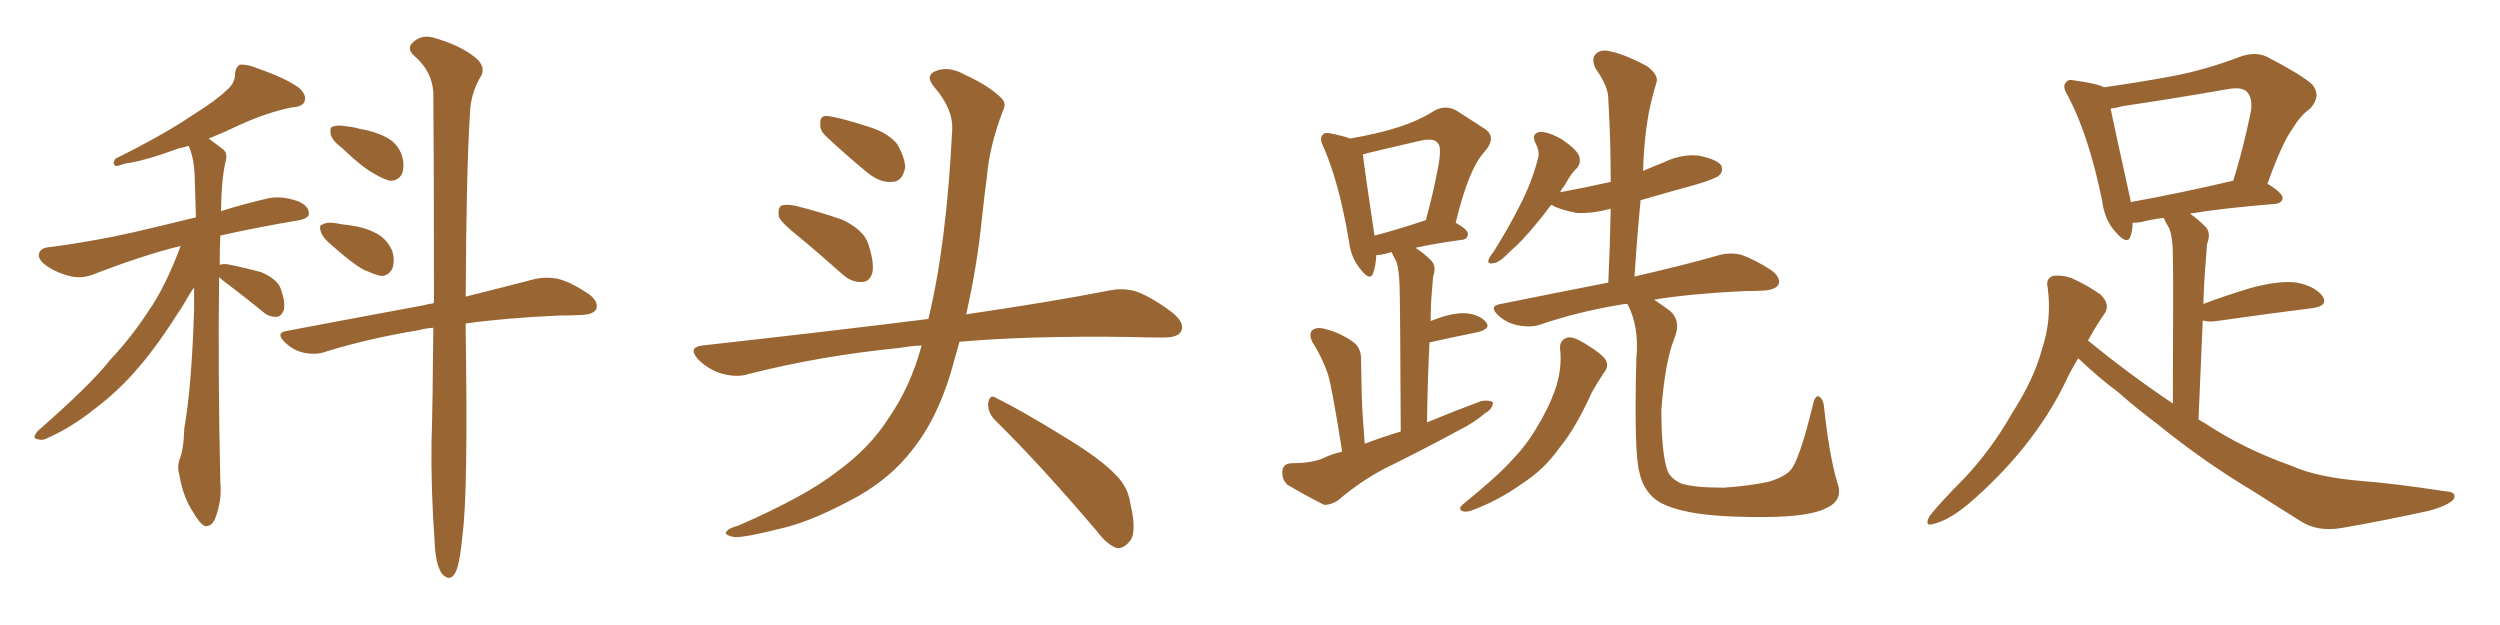 <svg xmlns="http://www.w3.org/2000/svg" xmlns:xlink="http://www.w3.org/1999/xlink" width="600" height="150"><path fill="#996633" padding="10" d="M52.59 66.50L52.59 66.50Q52.29 88.92 52.88 115.72L52.88 115.72Q53.32 120.12 51.56 124.66L51.56 124.66Q50.68 126.42 49.22 126.27L49.22 126.27Q47.90 125.68 46.44 123.05L46.44 123.05Q43.95 119.38 43.07 114.11L43.07 114.11Q42.48 112.21 43.07 110.30L43.07 110.30Q44.09 107.96 44.24 102.69L44.24 102.69Q46.00 92.87 46.58 74.27L46.58 74.27Q46.58 71.34 46.58 68.99L46.58 68.99Q45.41 70.61 43.95 73.24L43.95 73.24Q37.65 83.20 33.25 88.18L33.25 88.18Q28.56 93.75 22.71 98.14L22.71 98.14Q16.99 102.69 11.57 105.03L11.57 105.03Q10.11 105.91 8.79 105.32L8.79 105.32Q7.62 105.18 9.08 103.42L9.08 103.42Q21.97 92.14 26.51 86.28L26.51 86.28Q31.49 81.01 35.60 74.71L35.60 74.71Q39.70 68.85 43.36 59.03L43.36 59.03Q34.86 61.08 23.00 65.63L23.00 65.63Q19.92 66.94 17.14 66.36L17.14 66.36Q13.92 65.63 11.28 63.87L11.28 63.87Q8.94 62.26 9.38 60.79L9.38 60.79Q9.81 59.47 11.72 59.33L11.72 59.33Q17.58 58.59 24.61 57.28L24.61 57.28Q29.30 56.54 47.02 52.15L47.02 52.15Q46.88 46.88 46.73 42.48L46.73 42.48Q46.58 37.79 45.26 35.01L45.26 35.01Q43.80 35.45 42.92 35.60L42.92 35.60Q34.57 38.67 30.03 39.26L30.03 39.26Q28.42 39.84 27.83 39.84L27.83 39.84Q26.81 39.40 27.69 38.09L27.69 38.09Q38.96 32.52 46.14 27.69L46.14 27.69Q52.00 24.02 54.35 21.68L54.35 21.68Q56.40 20.07 56.40 17.72L56.40 17.72Q56.54 16.11 57.57 15.53L57.57 15.53Q59.47 15.38 61.82 16.41L61.82 16.41Q68.55 18.75 71.78 21.09L71.78 21.09Q73.68 22.85 73.10 24.32L73.10 24.32Q72.66 25.63 70.02 25.78L70.02 25.78Q64.16 26.95 57.42 30.03L57.42 30.03Q53.76 31.79 50.10 33.25L50.10 33.25Q51.71 34.42 53.61 35.89L53.61 35.89Q54.64 36.77 54.20 38.53L54.20 38.53Q53.17 42.63 53.03 50.68L53.03 50.68Q58.01 49.07 64.31 47.61L64.31 47.61Q67.53 46.88 71.63 48.34L71.63 48.34Q74.27 49.51 74.12 51.42L74.12 51.42Q73.97 52.44 71.63 52.88L71.63 52.88Q61.23 54.64 52.88 56.54L52.88 56.54Q52.73 59.62 52.73 63.57L52.73 63.57Q53.32 63.28 54.64 63.43L54.64 63.43Q59.03 64.31 62.70 65.33L62.70 65.33Q66.50 66.94 67.38 69.29L67.38 69.29Q68.55 72.66 68.12 74.41L68.12 74.41Q67.53 75.88 66.50 76.03L66.50 76.03Q64.60 76.17 63.13 74.85L63.13 74.85Q59.18 71.63 55.52 68.85L55.52 68.85Q53.47 67.38 52.59 66.50ZM82.18 35.60L82.18 35.60Q79.83 33.84 79.39 32.37L79.39 32.37Q79.10 30.62 79.69 30.47L79.69 30.47Q80.86 29.88 83.20 30.32L83.20 30.32Q84.81 30.47 86.28 30.91L86.28 30.91Q89.94 31.49 92.72 32.96L92.72 32.96Q95.51 34.42 96.53 37.50L96.53 37.50Q97.12 39.70 96.53 41.60L96.53 41.60Q95.65 43.51 93.46 43.36L93.46 43.36Q91.85 42.92 89.65 41.60L89.65 41.60Q86.72 39.99 82.18 35.60ZM79.83 59.03L79.83 59.03Q77.64 57.28 77.05 55.81L77.05 55.81Q76.46 54.05 77.34 53.91L77.34 53.91Q78.52 53.17 80.86 53.61L80.86 53.61Q82.32 53.91 83.79 54.05L83.79 54.05Q87.45 54.49 90.23 55.96L90.23 55.96Q92.87 57.28 94.19 60.35L94.19 60.35Q94.78 62.55 94.19 64.45L94.19 64.45Q93.16 66.36 91.26 66.21L91.26 66.21Q89.65 65.77 87.30 64.75L87.30 64.75Q84.38 63.13 79.83 59.03ZM104.00 78.66L104.00 78.66L104.00 78.66Q101.95 78.81 100.49 79.25L100.49 79.25Q88.77 81.15 78.22 84.38L78.22 84.38Q76.03 85.25 72.95 84.67L72.95 84.67Q70.31 84.08 68.41 82.18L68.41 82.18Q65.92 79.83 68.99 79.39L68.99 79.39Q86.72 76.03 101.81 73.24L101.81 73.24Q102.69 72.95 104.00 72.80L104.00 72.80Q104.15 72.51 104.15 72.36L104.15 72.36Q104.15 38.67 104.00 22.27L104.00 22.27Q103.71 16.99 99.32 13.33L99.32 13.33Q97.56 11.57 99.02 10.25L99.02 10.25Q100.93 8.35 103.71 8.94L103.71 8.94Q110.01 10.69 113.67 13.48L113.67 13.48Q116.60 15.67 115.58 18.02L115.58 18.02Q112.94 22.27 112.79 27.25L112.79 27.25Q111.91 41.16 111.77 71.19L111.77 71.19Q121.73 68.70 128.47 66.94L128.47 66.94Q131.25 66.36 134.03 66.94L134.03 66.94Q137.26 67.82 141.36 70.61L141.36 70.61Q143.70 72.36 143.12 74.12L143.12 74.12Q142.53 75.44 139.75 75.59L139.75 75.59Q136.96 75.73 134.18 75.73L134.18 75.73Q121.14 76.32 111.77 77.64L111.77 77.64Q111.77 78.81 111.77 80.13L111.77 80.13Q112.35 117.77 111.04 128.03L111.04 128.03Q110.45 134.47 109.57 136.82L109.57 136.82Q108.25 140.04 106.05 137.70L106.05 137.70Q104.44 135.21 104.30 129.79L104.30 129.79Q103.42 117.48 103.56 106.35L103.56 106.35Q103.86 96.68 104.00 78.66ZM191.75 56.84L191.75 56.84Q187.50 53.47 186.91 52.00L186.91 52.00Q186.62 49.95 187.50 49.37L187.50 49.37Q188.53 48.93 190.87 49.37L190.87 49.37Q196.73 50.83 202.15 52.73L202.15 52.73Q207.42 55.22 208.45 58.74L208.45 58.74Q209.91 63.28 209.33 65.63L209.33 65.63Q208.59 67.68 206.84 67.68L206.84 67.68Q204.49 67.82 202.29 65.92L202.29 65.92Q196.73 60.94 191.75 56.84ZM198.05 32.52L198.05 32.52Q196.73 31.20 196.88 29.74L196.88 29.74Q196.73 27.69 198.49 27.83L198.49 27.83Q201.42 28.13 208.59 30.47L208.59 30.47Q212.99 31.79 215.33 34.57L215.33 34.57Q217.24 37.94 217.24 40.28L217.24 40.28Q216.50 43.65 214.16 43.65L214.16 43.65Q211.23 43.95 208.01 41.31L208.01 41.31Q202.88 37.06 198.05 32.52ZM221.19 82.91L221.19 82.91Q218.26 83.06 215.92 83.50L215.92 83.50Q196.73 85.40 179.59 89.79L179.59 89.79Q176.81 90.67 173.14 89.65L173.14 89.65Q169.92 88.62 167.58 86.28L167.58 86.28Q164.94 83.35 168.60 82.91L168.60 82.91Q197.61 79.69 222.36 76.61L222.36 76.61Q222.66 76.46 222.80 76.61L222.80 76.61Q227.20 58.45 228.52 31.20L228.52 31.20Q228.81 26.22 224.27 20.95L224.27 20.95Q221.63 17.87 225.15 16.85L225.15 16.85Q227.93 15.97 231.45 17.87L231.45 17.87Q237.45 20.65 240.23 23.44L240.23 23.44Q241.70 24.76 240.67 26.66L240.67 26.66Q237.45 35.16 236.87 42.33L236.87 42.33Q236.28 46.73 235.69 52.15L235.69 52.15Q234.52 63.87 231.88 75.44L231.88 75.44Q252.83 72.36 266.16 69.73L266.16 69.73Q269.68 68.99 272.90 70.02L272.90 70.02Q276.71 71.48 281.54 75.15L281.54 75.15Q284.47 77.64 283.45 79.54L283.45 79.54Q282.71 81.01 279.20 81.01L279.20 81.01Q274.95 81.01 270.41 80.86L270.41 80.86Q246.68 80.57 230.27 82.03L230.27 82.03Q229.25 85.69 228.22 89.36L228.22 89.36Q224.71 100.93 218.85 108.11L218.85 108.11Q213.87 114.55 205.96 119.09L205.96 119.09Q195.56 124.80 188.53 126.56L188.53 126.56Q178.86 129.05 176.22 128.91L176.22 128.91Q173.44 128.32 174.46 127.44L174.46 127.44Q175.05 126.71 177.25 126.12L177.25 126.12Q193.36 119.09 200.83 113.23L200.83 113.23Q208.74 107.52 213.28 100.34L213.28 100.34Q218.55 92.72 221.19 82.91ZM238.62 100.63L238.62 100.63L238.62 100.63Q237.01 98.88 237.16 96.68L237.16 96.68Q237.60 94.48 239.06 95.51L239.06 95.51Q244.78 98.29 255.03 104.59L255.03 104.59Q264.26 110.16 267.92 114.11L267.92 114.11Q270.70 116.89 271.29 120.85L271.29 120.85Q273.05 128.32 270.85 130.22L270.85 130.22Q269.53 131.69 268.07 131.54L268.07 131.54Q265.72 130.81 263.09 127.29L263.09 127.29Q249.76 111.62 238.62 100.63ZM374.41 83.64L374.41 83.64Q374.27 81.59 376.17 81.01L376.17 81.01Q377.64 80.71 380.42 82.47L380.42 82.47Q384.52 84.96 385.40 86.43L385.40 86.43Q386.13 87.89 385.11 89.21L385.11 89.21Q383.50 91.55 382.03 94.19L382.03 94.19Q378.22 102.69 374.12 107.67L374.12 107.67Q370.61 112.65 365.19 116.16L365.19 116.16Q359.62 120.12 353.32 122.46L353.32 122.46Q351.86 123.05 350.83 122.61L350.83 122.61Q349.95 122.17 350.98 121.14L350.98 121.14Q359.47 114.26 362.99 110.30L362.99 110.30Q366.50 106.64 368.85 102.54L368.85 102.54Q371.63 98.00 373.10 93.90L373.10 93.90Q375 88.62 374.41 83.64ZM385.99 67.82L385.99 67.82Q386.43 58.45 386.57 50.10L386.57 50.10Q382.18 51.27 378.52 51.12L378.52 51.12Q375.29 50.54 372.95 49.51L372.95 49.51Q372.66 49.22 372.22 49.22L372.22 49.22Q370.31 51.86 368.41 54.05L368.41 54.05Q365.19 58.01 362.55 60.21L362.55 60.21Q359.91 62.99 358.59 63.13L358.59 63.13Q356.84 63.57 357.28 62.26L357.28 62.26Q357.57 61.52 358.59 60.21L358.59 60.21Q362.26 54.35 364.89 49.07L364.89 49.07Q367.68 43.65 369.14 37.94L369.14 37.94Q369.58 36.33 368.55 34.42L368.55 34.42Q367.38 32.08 369.58 31.64L369.58 31.64Q371.78 31.64 375 33.54L375 33.54Q378.37 35.89 378.96 37.35L378.96 37.35Q379.54 38.96 378.52 40.28L378.52 40.28Q377.05 41.60 375.59 44.38L375.59 44.38Q374.85 45.26 374.41 46.14L374.41 46.14Q380.71 44.97 386.57 43.65L386.57 43.65Q386.57 33.25 385.99 23.88L385.99 23.88Q386.13 20.95 382.91 16.41L382.91 16.41Q381.88 14.06 382.91 13.04L382.91 13.04Q384.08 11.72 386.43 12.30L386.43 12.30Q389.94 13.04 395.21 15.82L395.21 15.82Q398.14 18.02 397.56 19.78L397.56 19.78Q396.97 21.68 396.39 24.02L396.39 24.02Q395.65 26.81 395.07 31.20L395.07 31.20Q394.48 36.04 394.34 41.02L394.34 41.02Q396.68 39.99 399.32 38.96L399.32 38.96Q403.56 36.91 407.67 37.35L407.67 37.35Q412.06 38.23 413.09 39.70L413.09 39.70Q413.67 41.02 412.65 42.04L412.65 42.04Q412.06 42.77 407.23 44.24L407.23 44.24Q400.34 46.14 393.75 48.05L393.75 48.05Q392.87 56.98 392.29 66.36L392.29 66.36Q404.44 63.57 412.06 61.38L412.06 61.38Q414.84 60.50 417.63 61.08L417.63 61.08Q420.85 62.11 424.95 64.75L424.95 64.75Q427.44 66.50 426.86 68.26L426.86 68.26Q426.12 69.58 423.34 69.73L423.34 69.73Q421.14 69.87 418.51 69.87L418.51 69.87Q405.91 70.46 396.97 71.92L396.97 71.92Q398.58 72.95 400.93 74.71L400.93 74.71Q403.56 77.20 401.81 81.30L401.81 81.30Q399.61 86.87 398.73 98.29L398.73 98.29Q398.73 108.84 400.20 112.94L400.20 112.94Q400.78 114.70 403.42 116.02L403.42 116.02Q406.49 117.04 413.67 117.04L413.67 117.04Q420.12 116.60 424.66 115.58L424.66 115.58Q428.32 114.40 429.64 112.94L429.64 112.94Q431.84 110.60 435.06 97.27L435.06 97.27Q435.64 94.63 436.67 95.21L436.67 95.21Q437.70 95.95 437.84 98.29L437.84 98.29Q439.01 109.13 440.92 115.72L440.92 115.72Q442.53 119.97 438.43 121.88L438.43 121.88Q434.62 123.93 424.80 124.07L424.80 124.07Q413.82 124.22 407.08 123.19L407.08 123.19Q400.05 122.02 397.27 119.82L397.27 119.82Q394.34 117.48 393.46 113.38L393.46 113.38Q392.14 108.69 392.72 86.13L392.72 86.13Q393.46 78.52 390.67 73.10L390.67 73.10Q390.53 72.95 390.53 72.95L390.53 72.95Q389.65 72.95 389.06 73.10L389.06 73.10Q378.52 74.85 369.58 77.93L369.58 77.93Q367.38 78.66 364.31 78.08L364.31 78.08Q361.52 77.49 359.62 75.73L359.62 75.73Q357.13 73.39 360.21 72.95L360.21 72.95Q373.97 70.17 385.99 67.82ZM322.12 108.40L322.12 108.40Q319.78 93.60 318.75 89.94L318.75 89.94Q317.29 85.69 314.94 82.03L314.94 82.03Q314.06 80.13 314.94 79.25L314.94 79.25Q316.11 78.37 318.02 78.96L318.02 78.96Q321.68 79.83 324.90 82.18L324.90 82.18Q326.81 83.64 326.66 86.72L326.66 86.72Q326.66 88.33 326.81 94.63L326.81 94.63Q326.95 99.46 327.54 106.49L327.54 106.49Q331.79 104.88 336.18 103.56L336.18 103.56Q336.04 71.92 335.89 68.26L335.89 68.26Q335.74 64.75 335.16 62.84L335.16 62.84Q334.42 61.52 333.98 60.50L333.98 60.50Q332.96 60.79 332.37 60.94L332.37 60.94Q331.20 61.23 330.32 61.23L330.32 61.23Q330.18 63.72 329.59 65.48L329.59 65.48Q328.86 67.68 326.51 64.60L326.51 64.60Q324.17 61.82 323.73 57.71L323.73 57.71Q321.39 43.95 317.72 35.45L317.72 35.45Q316.55 33.25 317.43 32.37L317.43 32.37Q317.87 31.64 319.63 32.08L319.63 32.08Q322.56 32.67 324.02 33.25L324.02 33.25Q330.76 32.08 335.30 30.62L335.30 30.62Q340.43 29.00 344.09 26.66L344.09 26.66Q346.73 25.05 349.51 26.51L349.51 26.51Q353.32 29.00 356.10 30.76L356.10 30.76Q359.47 32.81 356.25 36.47L356.25 36.47Q352.44 40.58 349.37 53.47L349.37 53.47Q352.29 55.08 352.29 56.10L352.29 56.10Q352.29 57.42 350.83 57.57L350.83 57.57Q344.24 58.45 339.70 59.47L339.70 59.47Q341.60 60.64 343.51 62.55L343.51 62.55Q344.82 64.01 343.95 66.36L343.95 66.36Q343.80 68.12 343.65 70.02L343.65 70.02Q343.36 73.39 343.36 77.05L343.36 77.05Q348.05 75.15 351.27 75.15L351.27 75.15Q354.79 75.29 356.54 77.20L356.54 77.20Q358.01 78.81 354.79 79.69L354.79 79.69Q349.66 80.71 343.07 82.18L343.07 82.18Q342.63 91.11 342.48 101.37L342.48 101.37Q349.22 98.58 355.52 96.24L355.52 96.24Q357.42 95.95 358.30 96.53L358.30 96.53Q358.30 98.14 356.40 99.17L356.40 99.17Q353.91 101.37 350.39 103.13L350.39 103.13Q341.46 107.96 332.23 112.50L332.23 112.50Q326.37 115.58 321.09 120.12L321.09 120.12Q319.19 121.29 317.72 121.14L317.72 121.14Q312.60 118.51 308.94 116.31L308.94 116.31Q307.62 114.99 307.76 113.09L307.76 113.09Q307.91 111.33 309.81 111.18L309.81 111.18Q314.36 111.18 317.14 110.16L317.14 110.16Q319.48 108.98 322.12 108.40ZM341.60 53.03L341.60 53.03L341.60 53.03Q341.75 52.88 342.19 52.88L342.19 52.88Q343.95 46.44 344.97 41.02L344.97 41.02Q346.14 35.45 345.12 34.42L345.12 34.42Q344.24 32.96 340.58 33.84L340.58 33.84Q335.01 35.16 328.71 36.62L328.71 36.62Q327.54 36.91 327.10 37.06L327.10 37.06Q327.54 41.02 329.88 56.54L329.88 56.54Q335.01 55.22 341.60 53.03ZM498.78 85.99L498.78 85.99Q496.88 89.06 495.41 92.29L495.41 92.29Q487.65 107.81 472.71 120.70L472.71 120.70Q467.87 124.80 464.21 125.68L464.21 125.68Q461.72 126.56 463.04 123.93L463.04 123.93Q465.67 120.56 471.39 114.84L471.39 114.84Q477.98 107.81 482.81 99.32L482.81 99.32Q488.23 90.82 489.99 84.08L489.99 84.08Q492.48 76.76 491.46 69.14L491.46 69.14Q490.87 66.80 492.77 66.21L492.77 66.21Q495.26 65.92 497.61 66.94L497.61 66.94Q501.12 68.55 504.20 70.75L504.20 70.75Q506.54 73.10 505.08 75.29L505.08 75.29Q503.03 78.22 501.12 81.74L501.12 81.74Q511.38 90.09 521.48 96.83L521.48 96.83Q521.63 64.75 521.48 60.79L521.48 60.79Q521.48 57.13 520.61 54.79L520.61 54.79Q519.87 53.61 519.29 52.29L519.29 52.29Q515.92 52.73 513.72 53.32L513.72 53.32Q512.70 53.47 511.82 53.47L511.82 53.47Q511.82 55.22 511.38 56.54L511.38 56.54Q510.64 59.03 507.86 55.81L507.86 55.81Q505.08 52.88 504.49 48.05L504.49 48.05Q501.27 32.37 496.29 23.00L496.29 23.00Q494.82 20.65 495.85 19.78L495.85 19.78Q496.29 18.90 498.05 19.34L498.05 19.34Q503.47 20.07 504.93 20.95L504.93 20.95Q513.28 19.78 521.19 18.31L521.19 18.31Q529.10 16.85 537.60 13.62L537.60 13.62Q541.26 12.30 544.04 13.62L544.04 13.62Q552.25 17.87 554.88 20.21L554.88 20.21Q557.23 23.00 554.44 26.07L554.44 26.07Q552.10 27.69 550.20 30.91L550.20 30.91Q547.71 34.28 544.19 44.09L544.19 44.09Q547.85 46.29 547.85 47.61L547.85 47.61Q547.56 48.78 546.09 48.93L546.09 48.93Q533.50 49.95 525.59 51.27L525.59 51.27Q527.49 52.59 529.39 54.49L529.39 54.49Q530.71 55.96 529.69 58.59L529.69 58.59Q529.54 60.21 529.39 62.55L529.39 62.55Q528.96 67.53 528.81 72.95L528.81 72.95Q533.79 71.04 540.09 69.14L540.09 69.14Q547.12 67.24 551.22 67.82L551.22 67.82Q555.62 68.70 557.37 71.04L557.37 71.04Q558.98 73.39 554.88 73.97L554.88 73.97Q545.21 75.15 532.03 77.05L532.03 77.05Q529.98 77.34 528.66 76.90L528.66 76.90Q528.22 87.74 527.64 100.63L527.64 100.63Q528.22 101.07 529.10 101.51L529.10 101.51Q538.33 107.67 549.90 111.77L549.90 111.77Q556.05 114.55 566.75 115.43L566.75 115.43Q574.51 116.02 586.96 117.92L586.96 117.92Q589.75 118.07 588.87 119.82L588.87 119.82Q587.70 121.29 582.86 122.61L582.86 122.61Q572.17 124.95 562.06 126.71L562.06 126.71Q556.05 127.73 551.95 124.95L551.95 124.95Q546.53 121.58 540.82 117.92L540.82 117.92Q528.81 110.74 517.82 101.81L517.82 101.81Q512.55 97.85 508.45 94.19L508.45 94.19Q504.05 90.97 498.78 85.99ZM511.38 48.49L511.38 48.49L511.38 48.49Q522.22 46.58 535.99 43.36L535.99 43.36Q538.33 35.89 540.23 26.66L540.23 26.66Q540.67 23.44 539.21 21.97L539.21 21.97Q537.89 20.80 534.67 21.39L534.67 21.39Q522.22 23.58 509.33 25.49L509.33 25.49Q507.86 25.93 506.54 26.07L506.54 26.07Q507.71 31.64 510.94 46.29L510.94 46.29Q511.23 47.46 511.38 48.49Z"/></svg>